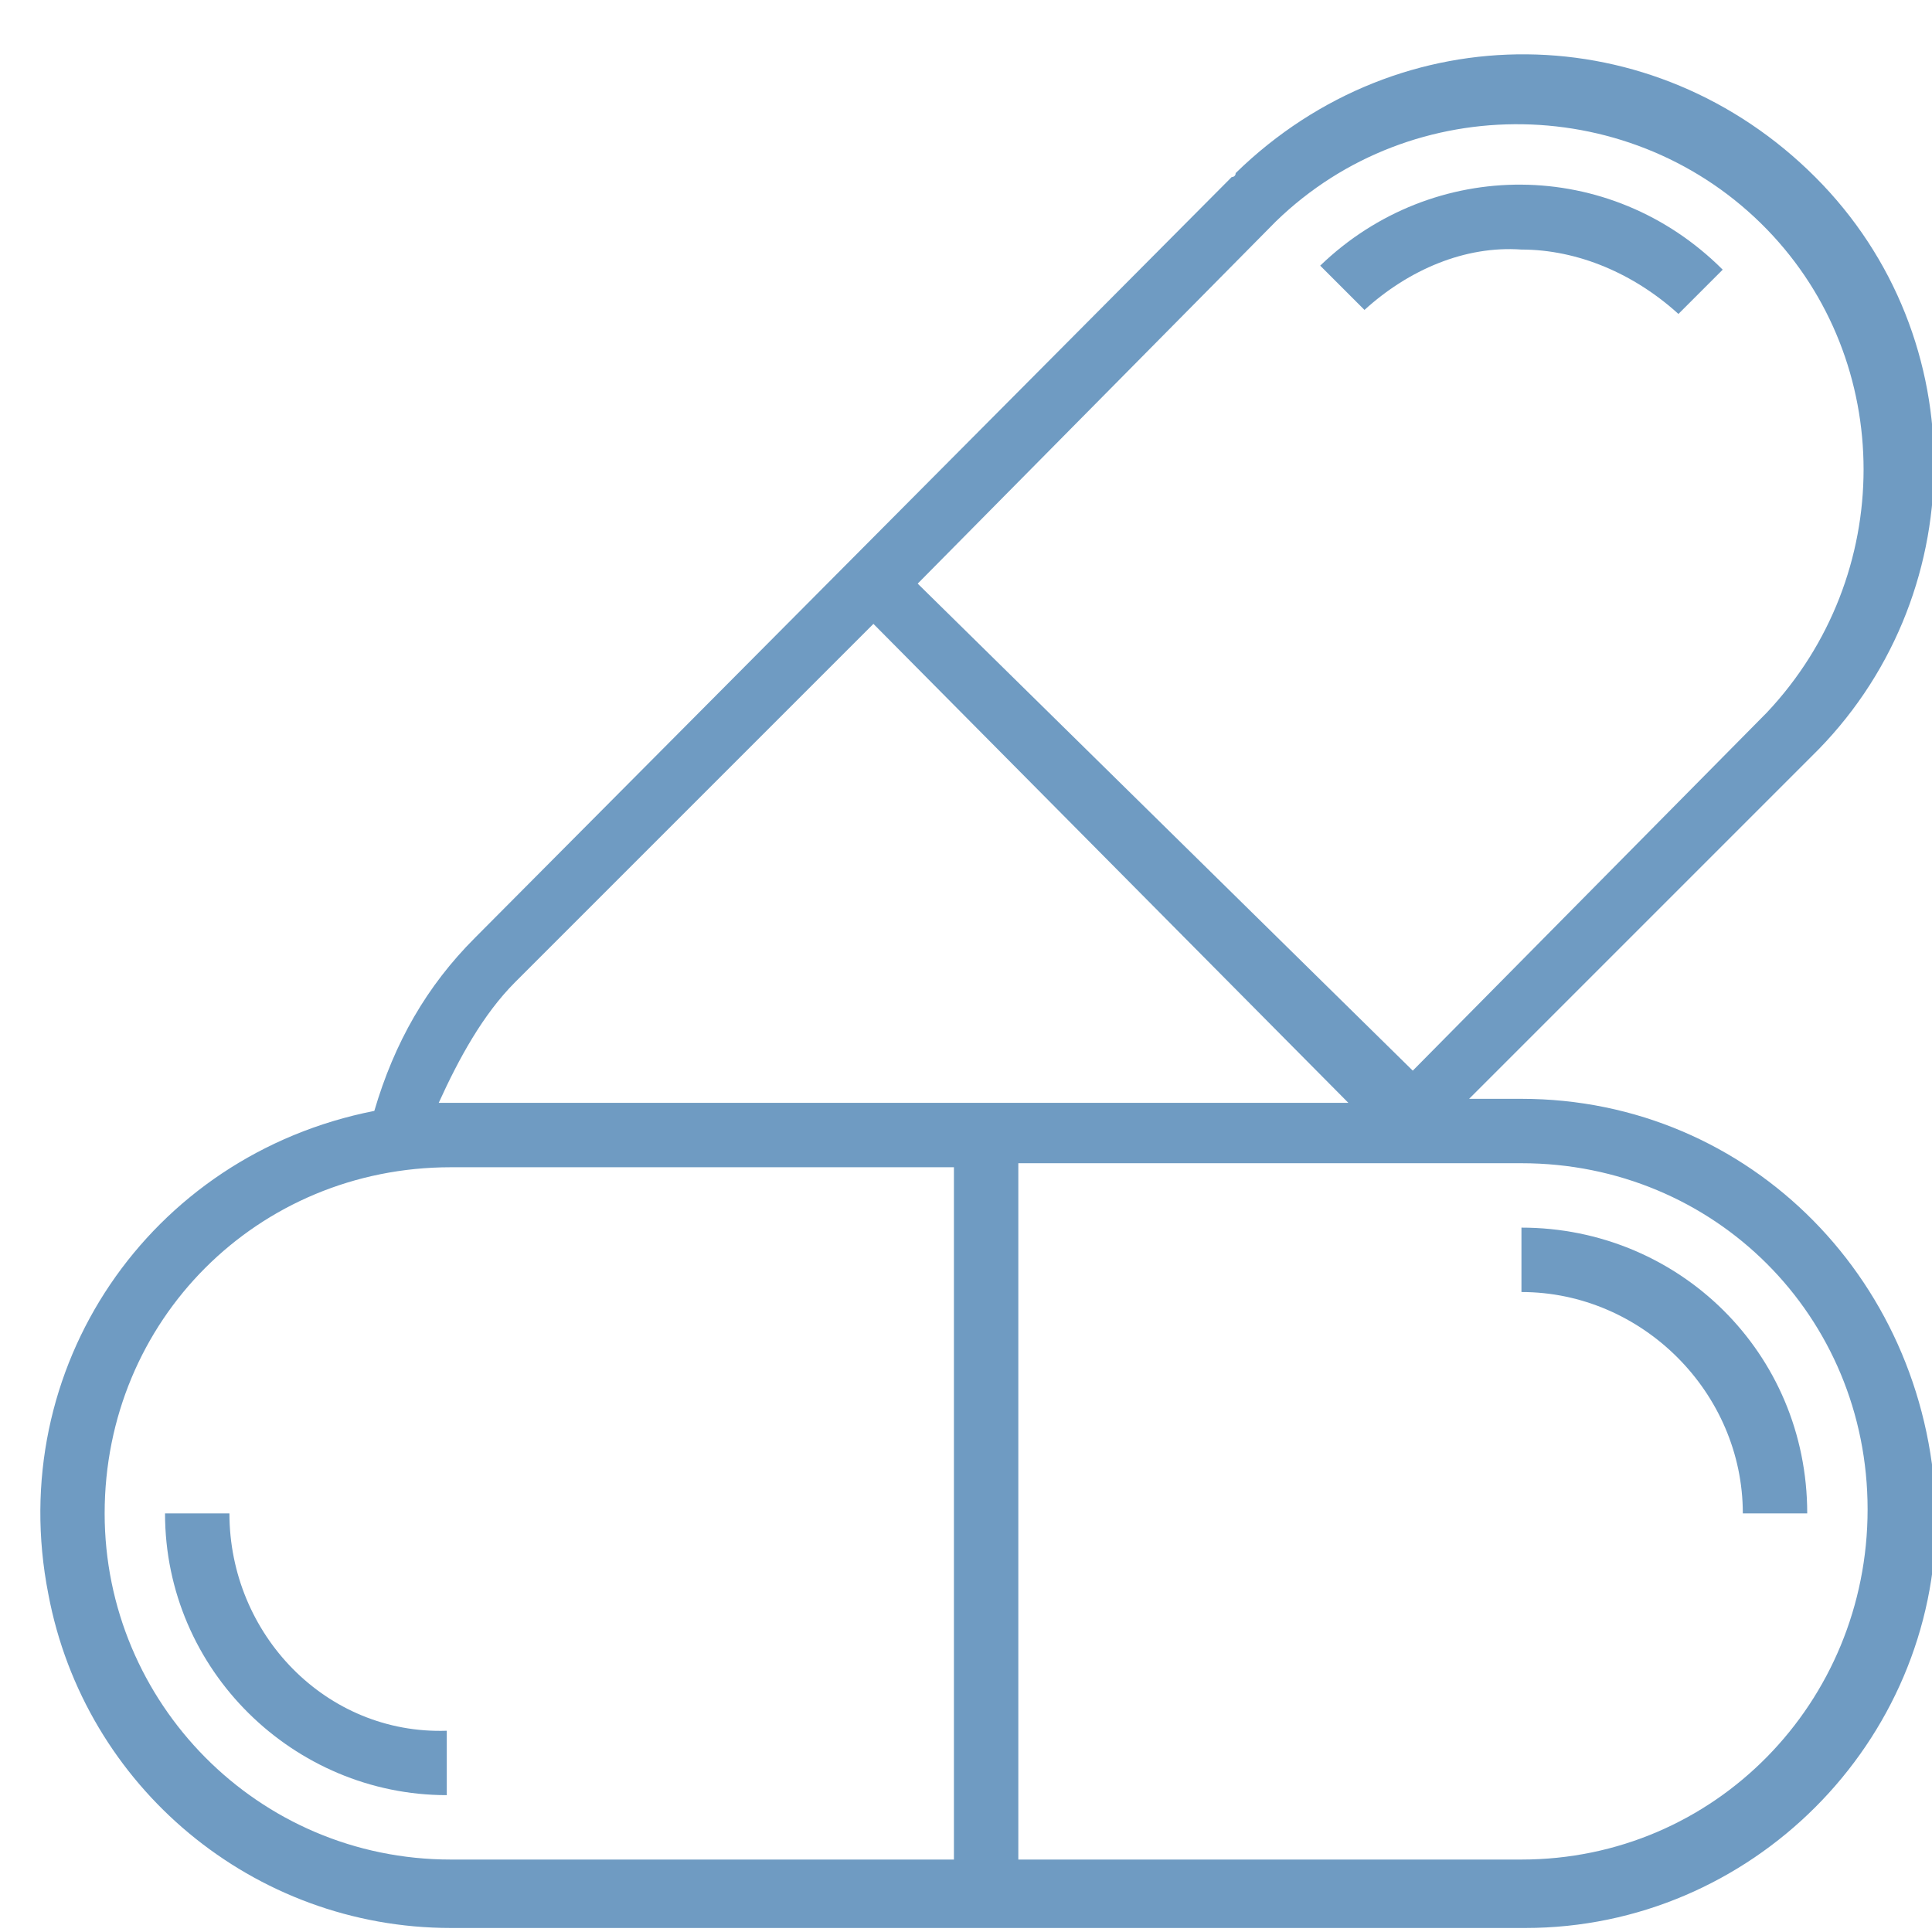 <?xml version="1.0" encoding="utf-8"?>
<!-- Generator: Adobe Illustrator 21.1.0, SVG Export Plug-In . SVG Version: 6.00 Build 0)  -->
<svg version="1.1" id="Layer_1" xmlns="http://www.w3.org/2000/svg" xmlns:xlink="http://www.w3.org/1999/xlink" x="0px" y="0px"
	 width="48px" height="48px" viewBox="0 0 48 48" style="enable-background:new 0 0 48 48;" xml:space="preserve">
<style type="text/css">
	.st0{fill:#6F9BC2;}
</style>
<path class="st0" d="M37.8,27.3h-1.3l8.5-8.5c4-3.9,4.1-10.4,0.1-14.4S34.8,0.3,30.7,4.3c0,0.1-0.1,0.1-0.1,0.1L11.8,23.3
	c-1.2,1.2-2,2.6-2.5,4.3c-5.6,1.1-9.2,6.4-8.1,12c0.9,4.8,5.1,8.3,10,8.3h26.7c5.6,0,10.2-4.6,10.2-10.2
	C48,31.9,43.5,27.3,37.8,27.3z M31.7,5.5c3.4-3.3,8.9-3.2,12.2,0.2c3.2,3.3,3.2,8.6,0,12l-8.8,8.9L22.8,14.5L31.7,5.5z M12.8,24.4
	l8.9-8.9l11.8,11.9H11.1c-0.1,0-0.1,0-0.2,0C11.4,26.3,12,25.2,12.8,24.4L12.8,24.4z M2.6,37.6c0-4.8,3.8-8.6,8.6-8.6h12.5v17.2
	H11.2C6.4,46.2,2.6,42.3,2.6,37.6z M37.8,46.2H25.3V28.9h12.5c4.8,0,8.6,3.8,8.6,8.6S42.6,46.2,37.8,46.2z"/>
<path class="st0" d="M5.7,37.6H4.1c0,3.9,3.2,7,7,7V43C8.1,43.1,5.7,40.6,5.7,37.6z"/>
<path class="st0" d="M37.8,30.5v1.6c3,0,5.5,2.5,5.5,5.5h1.6C44.9,33.6,41.7,30.5,37.8,30.5z"/>
<path class="st0" d="M37.8,6.2c1.4,0,2.8,0.6,3.9,1.6l1.1-1.1c-2.8-2.8-7.2-2.8-10-0.1l1.1,1.1C35,6.7,36.4,6.1,37.8,6.2z"/>
</svg>
